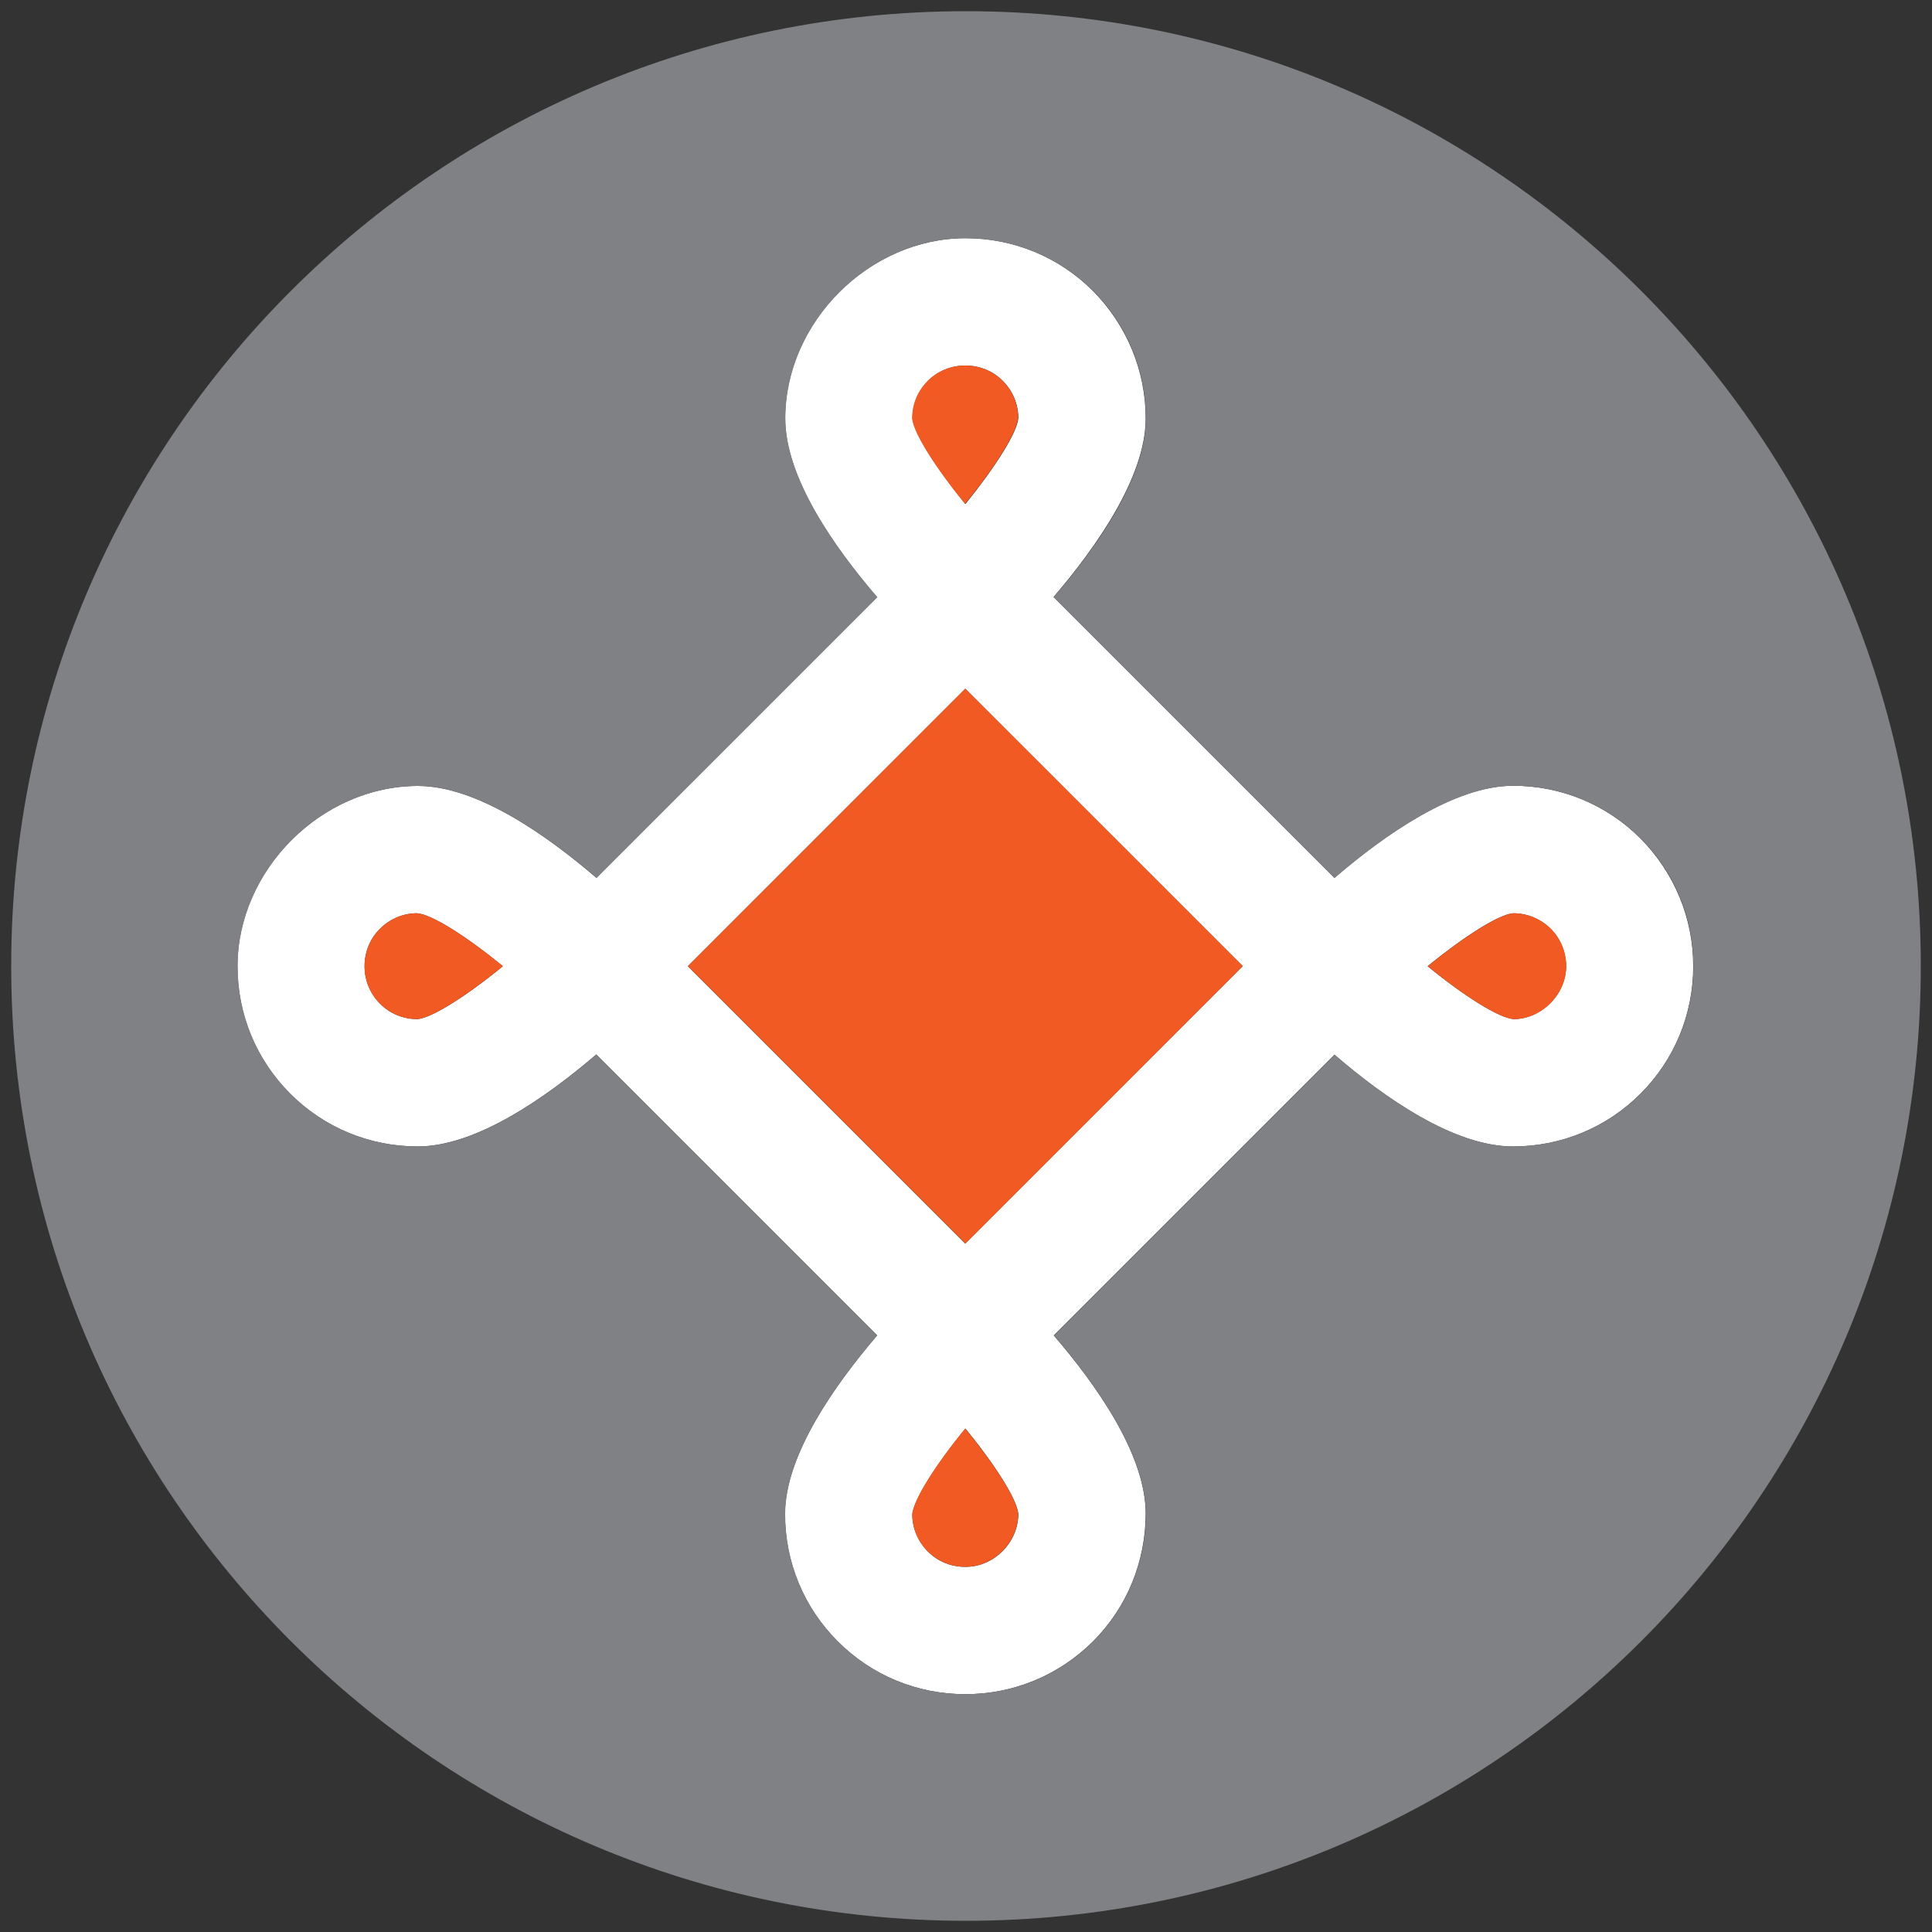 <?xml version="1.0" encoding="UTF-8"?>
<svg id="Layer_1" data-name="Layer 1" xmlns="http://www.w3.org/2000/svg" viewBox="0 0 100 100">
  <rect x="0" y="0" width="100" height="100" fill="#333333" stroke="none"/>
  <defs>
    <style>
      .cls-1 {
        fill: #7f8184;
      }

      .cls-2 {
        fill: #fff;
      }

      .cls-3 {
        fill: #f15a22;
      }
    </style>
  </defs>
  <path class="cls-2" d="M78.31,40.67c-3.04,0-6.66,2.55-9.24,4.77l-14.54-14.54c2.21-2.58,4.76-6.2,4.77-9.23,0-2.49-.98-4.84-2.73-6.61-1.76-1.76-4.11-2.73-6.6-2.73-4.99,0-9.34,4.35-9.33,9.33,0,3.07,2.55,6.68,4.76,9.25l-14.53,14.53c-2.57-2.21-6.18-4.76-9.24-4.76-4.99,0-9.34,4.36-9.34,9.33,0,2.5.97,4.84,2.73,6.6,1.76,1.76,4.11,2.73,6.6,2.73,3.04,0,6.66-2.55,9.24-4.76l14.54,14.54c-2.21,2.58-4.76,6.2-4.77,9.24,0,2.49.97,4.84,2.73,6.6s4.11,2.73,6.6,2.73,4.84-.97,6.61-2.73c1.76-1.76,2.72-4.11,2.73-6.61,0-3.06-2.55-6.66-4.76-9.23l14.53-14.53c2.56,2.21,6.17,4.75,9.24,4.75,2.49,0,4.84-.97,6.6-2.73s2.73-4.11,2.73-6.6-.98-4.84-2.73-6.61c-1.76-1.76-4.11-2.73-6.6-2.73ZM21.61,52.75c-.74,0-1.43-.28-1.94-.8-.51-.51-.8-1.2-.8-1.94s.28-1.43.8-1.94c.52-.52,1.21-.8,1.92-.8.77.06,2.57,1.21,4.44,2.74-1.88,1.54-3.67,2.68-4.42,2.74ZM48.02,19.72c.52-.52,1.21-.8,1.95-.8s1.43.28,1.94.8c.51.51.8,1.2.8,1.92-.06.76-1.21,2.56-2.74,4.45-1.53-1.88-2.67-3.67-2.74-4.42,0-.74.28-1.43.8-1.94h0ZM49.96,81.1c-.74,0-1.43-.28-1.94-.8s-.8-1.21-.8-1.91c.07-.77,1.21-2.57,2.75-4.45,1.53,1.87,2.67,3.66,2.74,4.42,0,1.47-1.26,2.75-2.74,2.74h-.01ZM49.96,64.37l-14.36-14.36,14.36-14.36,14.36,14.36-14.36,14.36ZM78.34,52.75c-.78-.07-2.58-1.21-4.45-2.74,1.89-1.54,3.68-2.68,4.43-2.74.72,0,1.41.28,1.94.8.51.52.8,1.21.8,1.94,0,1.47-1.29,2.74-2.72,2.74Z"/>
  <g>
    <path class="cls-3" d="M47.22,78.39c0,.71.28,1.4.8,1.91s1.21.8,1.94.8c1.48,0,2.74-1.27,2.74-2.74-.06-.76-1.21-2.55-2.74-4.42-1.54,1.88-2.68,3.68-2.75,4.45h.01Z"/>
    <path class="cls-3" d="M52.7,21.64c0-.71-.28-1.4-.8-1.92-.51-.52-1.21-.8-1.94-.8s-1.43.28-1.95.8-.8,1.2-.8,1.94c.07.75,1.21,2.55,2.74,4.42,1.54-1.88,2.69-3.69,2.74-4.45h0Z"/>
    <path class="cls-3" d="M19.67,48.07c-.51.51-.8,1.2-.8,1.94s.28,1.43.8,1.94c.52.52,1.21.8,1.94.8.75-.07,2.54-1.21,4.42-2.74-1.87-1.53-3.67-2.68-4.44-2.74-.71,0-1.4.28-1.92.8Z"/>
    <path class="cls-3" d="M78.33,47.27c-.75.06-2.54,1.21-4.43,2.74,1.87,1.53,3.67,2.68,4.45,2.74,1.43,0,2.72-1.27,2.72-2.74,0-.74-.29-1.43-.8-1.94-.52-.51-1.22-.8-1.94-.8Z"/>
    <path class="cls-1" d="M50,.58C22.71.58.58,22.71.58,50s22.12,49.42,49.42,49.42,49.42-22.12,49.42-49.42S77.29.58,50,.58ZM84.92,56.61c-1.76,1.76-4.11,2.73-6.6,2.73-3.07,0-6.68-2.54-9.24-4.75l-14.53,14.53c2.21,2.57,4.75,6.18,4.76,9.23,0,2.5-.98,4.85-2.73,6.61-1.76,1.76-4.11,2.73-6.61,2.73s-4.84-.97-6.6-2.73-2.73-4.1-2.73-6.6c0-3.04,2.56-6.66,4.77-9.24l-14.54-14.54c-2.58,2.21-6.2,4.76-9.24,4.76-2.49,0-4.84-.97-6.6-2.73s-2.73-4.1-2.73-6.6c0-4.98,4.35-9.33,9.34-9.33,3.06,0,6.67,2.55,9.24,4.76l14.53-14.53c-2.21-2.57-4.76-6.18-4.76-9.25,0-4.98,4.35-9.33,9.33-9.33,2.49,0,4.84.97,6.6,2.73,1.76,1.76,2.73,4.11,2.73,6.61,0,3.04-2.55,6.66-4.77,9.23l14.54,14.54c2.58-2.22,6.2-4.76,9.24-4.77,2.49,0,4.84.97,6.6,2.73s2.73,4.11,2.73,6.61-.98,4.84-2.73,6.6h0Z"/>
    <rect class="cls-3" x="39.81" y="39.85" width="20.31" height="20.31" transform="translate(-20.72 49.99) rotate(-45.01)"/>
  </g>
</svg>